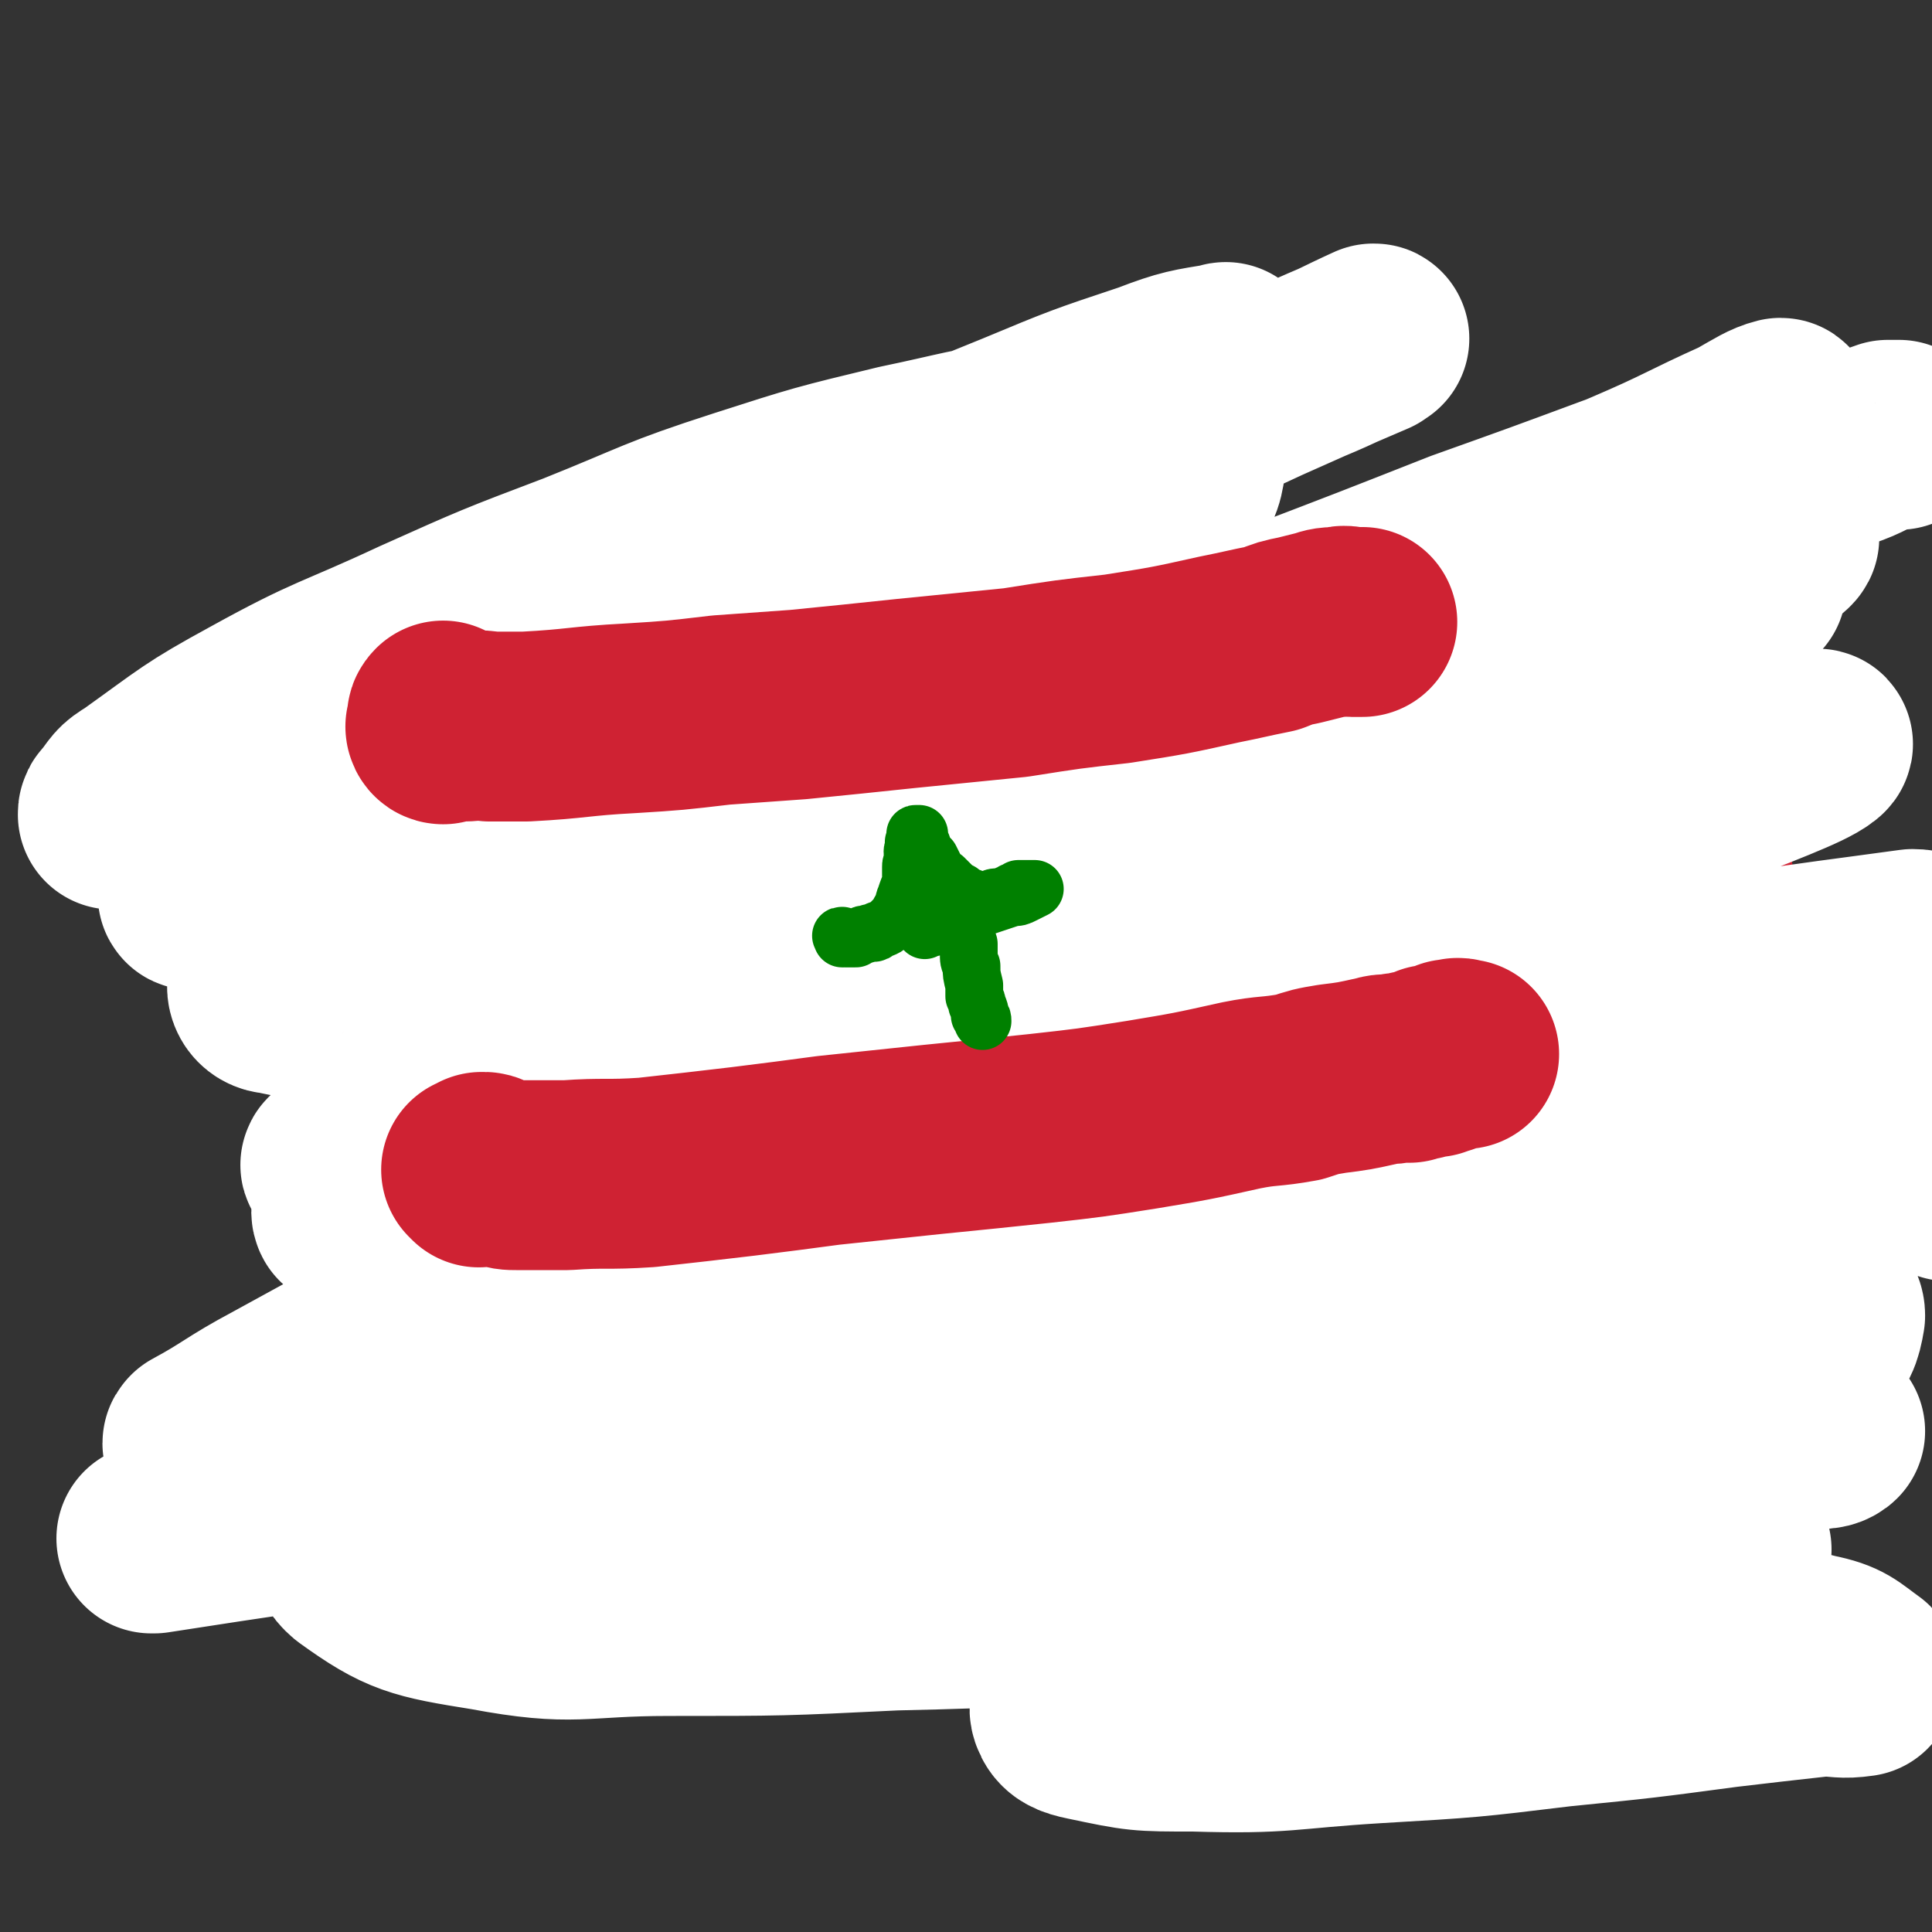 <svg viewBox='0 0 702 702' version='1.1' xmlns='http://www.w3.org/2000/svg' xmlns:xlink='http://www.w3.org/1999/xlink'><rect x="0" y="0" width="702" height="702" fill="#333333" stroke="none"/><g fill='none' stroke='#CF2233' stroke-width='69' stroke-linecap='round' stroke-linejoin='round'><path d='M161,282c-1,0 -1,-1 -1,-1 -1,0 0,1 0,1 0,-1 0,-1 0,-1 0,0 0,0 0,-1 0,0 0,0 0,0 0,0 0,0 0,-1 -1,0 0,0 0,0 -1,0 -1,0 -1,0 0,-1 0,-1 -1,-1 0,0 0,0 0,0 0,-1 0,-1 -1,0 0,0 0,0 0,0 0,0 0,0 -1,1 0,0 0,0 0,1 -1,2 -2,2 -2,4 -1,3 0,3 0,7 -1,3 0,3 0,6 0,3 -1,3 0,7 0,4 0,4 0,9 1,6 1,6 1,12 1,6 1,6 1,13 1,11 1,11 1,22 1,11 1,11 2,22 1,8 1,8 2,16 1,9 0,9 2,18 1,9 1,9 3,18 1,9 0,9 1,17 0,10 0,10 1,20 1,6 1,6 2,11 1,5 1,5 3,9 1,4 1,4 2,7 1,4 1,4 2,7 0,2 0,2 1,4 0,2 0,2 0,4 0,1 0,1 0,1 0,1 0,1 0,2 0,0 0,0 0,1 0,0 0,0 0,0 0,0 0,0 0,1 0,0 1,1 0,1 -6,1 -6,0 -13,0 '/><path d='M137,269c-1,-1 -1,-1 -1,-1 -1,-1 0,0 0,0 0,0 0,0 1,-1 0,0 0,0 0,0 1,0 1,0 1,0 1,0 1,0 1,1 1,0 1,0 2,0 2,-1 2,0 5,0 2,-1 2,-1 4,-1 3,0 3,-1 6,-1 4,-1 4,-1 9,-1 6,-1 6,0 12,-1 5,0 5,0 10,-1 5,-1 5,-1 10,-2 4,0 4,-1 7,-1 2,0 3,0 5,0 2,1 2,0 4,1 3,0 3,0 5,0 3,0 3,0 5,1 2,0 2,-1 3,-1 1,0 1,0 2,0 1,0 1,0 1,0 0,0 0,0 1,0 0,0 0,0 0,0 0,0 0,0 1,0 0,0 0,0 0,0 0,0 0,0 0,1 0,1 0,1 1,2 0,2 0,3 0,5 0,2 0,3 1,5 0,4 1,4 1,7 1,3 1,3 1,5 1,4 1,4 2,7 1,3 1,3 2,7 1,4 1,4 2,8 1,4 1,4 2,9 0,3 0,3 1,7 1,4 1,4 2,8 1,5 1,5 2,9 1,5 1,5 2,9 1,5 0,5 1,10 0,6 0,6 0,13 1,6 1,6 2,12 1,7 0,7 2,14 1,9 2,9 4,17 2,9 2,9 4,17 2,7 2,7 2,14 1,7 0,7 1,13 0,5 0,5 1,11 0,6 0,6 1,13 0,5 0,5 1,10 0,2 0,2 0,4 0,1 0,1 1,3 0,1 0,1 0,2 0,0 1,0 1,1 0,0 0,0 0,1 -1,0 0,0 0,0 0,0 0,0 0,1 0,0 0,0 0,0 0,1 0,1 0,1 -1,1 -1,1 -1,1 0,0 0,0 -1,1 0,0 0,0 -1,1 0,0 0,0 0,0 -2,2 -1,2 -3,3 -1,1 -2,1 -3,2 -4,3 -4,3 -8,5 -3,2 -3,2 -6,4 -4,2 -4,2 -8,3 -4,1 -4,1 -8,1 -6,-1 -6,-1 -12,-3 -6,-2 -6,-2 -12,-5 -4,-1 -4,-2 -8,-4 -1,0 -1,0 -2,-1 -1,0 -1,0 -2,-1 0,0 0,0 0,0 0,0 0,0 1,-1 0,0 0,0 0,0 0,-1 0,-1 1,-1 1,-1 1,-1 2,-3 1,-1 1,-1 2,-3 2,-2 2,-2 4,-5 2,-1 2,-1 4,-3 1,-2 2,-2 2,-4 1,-3 1,-3 0,-5 0,-5 0,-5 0,-9 0,-5 0,-6 -1,-11 -1,-6 -1,-6 -2,-13 -2,-9 -3,-9 -5,-19 -2,-7 -2,-7 -3,-15 -1,-7 -1,-7 -2,-14 -1,-8 -1,-8 -3,-16 -1,-8 -1,-8 -3,-16 -2,-9 -2,-9 -4,-19 -2,-9 -2,-9 -4,-18 -1,-6 0,-6 -1,-11 0,-7 0,-7 -1,-13 -1,-5 -1,-5 -1,-9 0,-3 0,-3 0,-7 -1,-1 0,-1 0,-3 0,0 0,0 0,-1 0,0 0,0 0,0 0,0 0,0 0,-1 0,0 0,0 0,0 0,0 -1,-1 0,-1 0,0 0,0 0,0 0,-1 0,-1 0,-1 0,0 1,0 1,0 0,1 0,1 0,3 1,3 0,3 1,7 1,7 2,7 3,15 2,12 3,12 5,23 2,12 1,12 3,23 1,8 1,8 3,16 1,6 1,6 3,12 1,6 0,6 2,12 1,6 1,6 3,12 '/><path d='M496,247c-1,0 -1,-1 -1,-1 -1,0 0,0 0,0 0,0 0,0 1,0 0,0 0,0 0,0 0,-1 0,-1 0,0 0,0 0,0 0,1 0,2 0,2 0,4 -1,3 -1,3 0,6 0,3 0,3 1,7 0,4 1,3 1,7 1,3 1,3 1,6 1,4 0,4 1,8 1,5 1,5 2,10 0,5 0,5 1,10 1,5 1,5 2,11 1,3 1,3 1,7 1,4 1,4 2,9 1,4 0,4 1,9 1,5 1,5 1,9 1,6 1,6 2,11 0,4 1,4 1,7 1,4 1,4 2,8 0,5 0,5 1,9 1,6 1,6 1,11 1,4 1,4 1,9 1,6 1,6 2,12 1,5 1,5 2,10 0,5 1,5 1,10 1,6 0,6 1,11 0,5 0,5 0,10 0,6 1,6 1,12 0,6 0,6 1,12 0,5 0,5 1,10 0,5 0,5 1,10 0,4 1,4 1,7 0,3 0,3 0,7 0,3 0,3 0,6 0,2 0,2 0,5 0,1 0,1 0,2 0,2 0,2 1,3 1,1 1,1 1,3 1,1 1,1 2,3 0,2 0,2 0,5 -1,0 0,0 0,1 0,1 0,1 0,1 0,1 0,1 0,1 0,1 -1,1 0,1 0,0 0,0 0,0 0,1 0,0 1,1 1,0 0,0 1,1 3,1 3,0 6,1 2,0 2,0 4,1 3,0 3,0 6,0 3,0 3,0 6,-1 3,0 3,0 6,-1 5,0 5,0 10,-1 4,-1 4,-1 8,-2 3,-1 3,0 7,-1 4,-1 4,-1 8,-3 3,-1 3,-1 7,-3 3,-1 3,-2 6,-3 3,-1 3,0 5,-1 2,0 2,0 4,-1 2,0 2,0 4,0 1,0 2,0 3,0 2,-1 2,-1 3,-2 1,0 1,0 2,0 1,0 1,0 1,-1 0,0 0,0 1,0 0,0 0,0 0,0 1,-1 1,-1 2,-1 1,0 1,0 1,0 1,-1 1,-1 1,-1 1,0 1,0 1,-1 1,-1 2,-1 2,-2 0,-3 0,-3 0,-6 0,-5 0,-5 0,-10 -2,-14 -2,-14 -3,-27 -1,-9 -1,-9 -2,-18 -1,-7 -1,-7 -2,-14 -1,-8 -1,-8 -2,-16 -1,-7 -1,-7 -1,-13 -1,-7 -1,-7 -2,-14 -1,-8 -1,-8 -1,-15 -1,-7 -1,-7 -2,-13 -1,-8 0,-8 -1,-15 -1,-7 -1,-7 -2,-13 -1,-6 -1,-6 -2,-12 -1,-6 0,-6 -1,-11 0,-6 -1,-6 -1,-11 -1,-4 -1,-4 -2,-9 0,-6 0,-6 -1,-11 -1,-6 -1,-6 -3,-11 -1,-6 -1,-6 -2,-11 -1,-6 -1,-6 -2,-12 0,-3 0,-3 -1,-7 -1,-3 0,-3 -1,-6 -1,-4 -1,-4 -1,-7 -1,-3 -1,-3 -2,-6 -1,-3 0,-3 -1,-6 0,-3 -1,-3 -1,-5 0,-2 0,-2 0,-3 -1,-1 -1,-1 -2,-2 0,-1 0,-1 0,-1 -1,-1 -1,-1 -1,-1 -1,0 -1,0 -2,-1 -1,0 -1,0 -3,-1 -3,0 -3,0 -5,-1 -4,0 -4,0 -8,-1 -4,0 -4,0 -9,0 -4,0 -4,0 -8,0 -4,1 -4,1 -9,2 -4,1 -4,1 -8,2 -2,1 -2,1 -5,1 -3,1 -3,1 -6,2 -2,0 -2,1 -4,2 -2,0 -2,0 -4,1 -2,1 -2,1 -3,2 -1,0 -1,0 -2,1 0,0 0,0 0,0 0,0 0,0 1,0 0,1 0,1 1,2 1,2 1,2 2,4 2,3 2,3 4,5 3,3 3,3 5,6 2,3 2,3 4,6 2,3 2,3 4,6 1,3 1,3 2,6 2,2 2,2 3,5 1,3 1,3 3,6 1,3 1,3 2,7 2,4 1,4 3,8 1,5 1,5 2,11 1,5 1,5 2,9 1,6 1,6 2,11 1,5 1,5 2,10 1,6 1,6 2,12 1,7 1,6 2,13 2,9 2,9 3,17 1,14 1,14 3,27 1,12 1,12 2,23 0,7 0,7 0,14 0,4 0,4 0,9 0,5 0,5 0,10 -1,4 -1,4 -1,8 -1,4 -1,4 -1,8 -1,3 -1,3 -1,6 0,4 0,4 0,7 1,3 1,3 2,6 1,2 1,2 2,4 0,1 0,1 0,2 0,1 0,1 1,2 0,2 0,2 0,3 1,2 1,2 1,4 0,4 1,4 1,7 1,2 0,2 1,5 1,2 1,2 1,4 1,1 1,1 1,3 1,1 0,1 1,2 0,0 0,1 0,1 0,0 0,-1 0,-1 0,0 0,0 0,0 -1,-1 -1,-1 -1,-2 -1,-3 -2,-3 -2,-6 -4,-15 -3,-15 -7,-31 0,-2 0,-2 0,-4 '/></g>
<g fill='none' stroke='#FFFFFF' stroke-width='69' stroke-linecap='round' stroke-linejoin='round'><path d='M631,563c-1,0 -1,-1 -1,-1 -1,0 0,1 0,1 -1,-1 -1,-1 -2,-2 -11,-3 -11,-3 -22,-5 -33,-8 -33,-9 -67,-15 -43,-8 -43,-12 -88,-13 -99,-1 -99,1 -199,7 -65,5 -64,7 -129,14 -21,3 -21,3 -41,6 -13,2 -13,2 -26,4 0,0 -1,0 -1,0 10,-4 11,-5 22,-9 37,-13 36,-16 74,-25 62,-17 62,-17 125,-27 53,-9 54,-6 107,-11 44,-5 44,-4 89,-8 33,-3 33,-3 66,-7 25,-3 24,-5 49,-7 20,-1 20,-1 40,0 11,1 11,1 21,3 6,1 6,1 11,4 4,2 6,3 6,6 -1,6 -2,9 -7,13 -15,11 -16,11 -34,18 -27,10 -28,8 -57,15 -34,9 -34,9 -67,16 -28,6 -28,6 -56,10 -38,6 -38,5 -76,10 -34,5 -34,5 -69,10 -25,4 -25,4 -51,8 -12,2 -16,3 -23,5 -2,0 3,0 5,0 20,-2 20,-2 40,-4 32,-5 32,-5 63,-9 41,-7 41,-7 82,-14 45,-7 45,-7 91,-14 31,-5 31,-5 62,-9 23,-3 23,-3 46,-6 17,-2 17,-2 33,-4 8,-1 8,-1 15,-2 2,0 3,-1 3,-1 -3,0 -5,0 -9,1 -16,4 -16,4 -32,8 -26,6 -26,6 -51,12 -29,7 -29,6 -58,14 -27,8 -27,8 -52,18 -22,9 -22,10 -42,22 -15,9 -15,9 -29,20 -3,3 -6,4 -5,7 1,3 3,4 8,5 19,4 19,4 39,4 33,1 33,-1 66,-3 34,-2 34,-2 67,-6 30,-3 30,-3 60,-7 17,-2 17,-2 35,-4 7,0 7,1 14,0 1,-1 2,-2 1,-3 -7,-5 -8,-7 -18,-9 -35,-9 -35,-9 -72,-14 -33,-3 -33,-2 -66,-2 -52,-1 -52,0 -104,1 -46,1 -46,2 -92,3 -41,2 -41,2 -82,2 -33,0 -34,4 -66,-2 -25,-4 -30,-5 -48,-18 -6,-5 -3,-9 -1,-17 4,-13 4,-14 13,-24 17,-16 18,-17 39,-28 33,-19 34,-17 69,-32 36,-14 36,-14 72,-27 38,-14 38,-14 77,-26 38,-12 39,-11 78,-23 31,-9 31,-11 62,-19 28,-7 28,-8 57,-12 27,-5 27,-5 55,-6 10,-1 11,0 20,2 4,1 7,2 7,5 0,4 -2,7 -8,10 -19,12 -20,11 -42,19 -34,13 -34,12 -69,24 -42,14 -42,14 -85,27 -45,14 -46,13 -91,26 -54,15 -55,15 -108,31 -46,14 -45,16 -91,29 -50,15 -57,17 -101,26 -3,1 3,-5 7,-7 22,-13 22,-13 45,-24 37,-18 37,-18 75,-33 46,-19 45,-19 92,-35 105,-36 106,-36 212,-70 40,-13 40,-15 81,-24 50,-12 50,-11 101,-18 3,0 7,1 6,3 -1,2 -4,3 -9,5 -20,7 -20,5 -41,11 -33,10 -33,9 -67,21 -39,13 -38,14 -77,28 -43,16 -43,16 -86,32 -39,14 -39,14 -77,28 -29,11 -29,12 -57,22 -15,6 -28,10 -30,12 -2,0 11,-5 22,-8 29,-9 28,-10 57,-18 53,-14 53,-14 105,-27 45,-12 45,-12 91,-23 34,-9 34,-10 69,-17 31,-6 31,-7 63,-11 17,-1 18,-1 34,1 4,1 5,3 6,7 2,3 2,5 0,8 -3,3 -4,2 -9,3 -24,3 -24,0 -48,4 -38,7 -38,8 -76,18 -38,9 -38,10 -75,21 -34,10 -33,11 -67,22 -28,8 -28,8 -55,16 -11,3 -11,3 -21,5 -2,1 -5,1 -4,0 4,-3 7,-5 14,-8 25,-11 25,-11 51,-20 40,-15 40,-14 81,-27 37,-13 37,-13 75,-25 29,-9 29,-10 58,-17 28,-6 29,-8 56,-8 12,0 14,2 22,9 5,5 3,8 4,16 0,2 0,3 -1,4 0,1 -1,1 -1,1 -22,-8 -21,-14 -44,-17 -44,-5 -45,-4 -90,2 -51,6 -51,10 -101,22 -47,11 -47,12 -94,24 -46,12 -46,12 -93,24 -28,6 -28,7 -56,13 -25,6 -24,6 -49,10 -14,2 -14,3 -28,2 -4,0 -8,0 -8,-4 0,-7 1,-11 7,-18 14,-16 16,-16 34,-28 22,-16 23,-15 47,-28 39,-20 39,-20 78,-38 38,-17 38,-17 77,-34 38,-16 39,-15 78,-32 28,-12 28,-12 56,-25 15,-6 15,-6 31,-13 6,-2 5,-2 11,-4 1,-1 3,-1 3,-1 -9,5 -10,6 -21,12 -33,16 -33,16 -66,31 -38,16 -38,15 -77,31 -38,17 -38,16 -76,34 -45,21 -45,21 -89,43 -38,18 -38,18 -75,37 -31,16 -31,16 -62,33 -15,8 -16,10 -29,17 -1,1 1,0 2,-1 15,-8 15,-8 31,-16 29,-16 29,-16 60,-30 41,-20 41,-20 83,-39 52,-23 52,-23 105,-45 59,-25 59,-24 119,-48 40,-16 40,-16 80,-31 32,-12 32,-11 64,-24 22,-9 39,-15 44,-19 4,-3 -13,3 -26,7 -30,8 -30,8 -61,18 -31,9 -31,9 -63,18 -38,12 -38,12 -76,24 -44,13 -44,14 -86,28 -48,16 -48,16 -96,32 -37,13 -37,14 -74,27 -19,7 -19,7 -38,13 -7,2 -12,4 -14,3 -1,-2 2,-6 7,-9 17,-13 17,-13 36,-23 31,-17 31,-17 64,-32 49,-22 49,-22 99,-43 43,-18 43,-18 87,-35 45,-18 45,-18 89,-35 32,-13 32,-14 64,-27 23,-9 23,-8 46,-17 9,-3 10,-4 18,-7 1,0 0,0 -1,1 -12,4 -13,4 -25,8 -31,12 -31,11 -61,23 -38,14 -38,14 -76,29 -43,16 -43,16 -85,33 -58,23 -58,23 -115,48 -31,13 -31,14 -62,29 -28,13 -27,14 -55,26 -14,7 -14,6 -28,12 -3,1 -7,2 -6,1 10,-5 14,-7 28,-14 32,-15 31,-15 63,-30 33,-16 33,-16 66,-31 46,-20 46,-20 93,-39 50,-20 50,-19 100,-40 38,-15 38,-16 76,-31 46,-19 46,-17 91,-36 5,-3 11,-7 9,-7 -3,0 -9,3 -18,6 -27,9 -27,10 -54,18 -38,13 -38,12 -75,24 -46,15 -46,15 -92,30 -37,12 -37,12 -75,24 -44,15 -44,15 -88,29 -58,18 -58,20 -116,35 -15,4 -17,5 -30,2 -4,0 -6,-4 -4,-7 7,-13 8,-15 20,-25 23,-21 24,-22 50,-38 68,-41 69,-40 139,-78 42,-22 43,-20 85,-41 26,-12 26,-13 52,-25 28,-13 28,-13 56,-25 1,-1 2,-1 1,-1 -11,5 -12,6 -24,11 -29,13 -30,13 -59,27 -24,11 -24,11 -47,22 -43,19 -43,19 -86,39 -37,17 -38,17 -74,35 -31,15 -31,16 -62,31 -25,13 -25,14 -51,26 -10,5 -10,5 -21,9 -2,1 -5,3 -5,2 3,-4 5,-6 11,-10 24,-15 25,-14 49,-28 32,-18 32,-18 64,-35 40,-20 40,-20 81,-39 29,-13 29,-13 58,-26 30,-14 30,-14 59,-28 19,-10 19,-10 39,-20 6,-4 7,-4 13,-8 1,0 2,-2 1,-1 -12,2 -14,2 -27,7 -24,8 -24,8 -48,18 -32,13 -32,13 -64,26 -36,15 -36,15 -73,30 -32,13 -32,14 -64,27 -24,11 -24,11 -47,22 -33,14 -33,14 -66,29 -7,3 -7,4 -15,7 0,0 0,0 0,0 0,-1 0,-1 1,-2 4,-5 3,-5 8,-8 21,-15 21,-16 43,-28 29,-16 29,-14 59,-28 29,-13 29,-13 58,-24 30,-12 29,-13 60,-23 28,-9 28,-9 57,-16 24,-5 24,-6 47,-9 19,-3 19,-4 37,-3 9,0 10,1 17,5 3,1 5,2 5,6 -1,7 -1,9 -6,15 -12,14 -13,14 -28,25 -22,15 -22,14 -45,27 -26,15 -27,14 -53,28 -26,14 -26,13 -52,27 -21,11 -21,12 -41,23 -14,7 -14,7 -28,14 -5,3 -5,3 -10,6 -1,0 -3,1 -2,1 9,-3 11,-3 22,-7 24,-9 24,-9 49,-18 37,-14 37,-14 75,-28 38,-14 38,-14 76,-28 38,-13 38,-13 75,-27 34,-13 34,-13 67,-26 28,-10 28,-10 55,-20 19,-7 19,-6 37,-14 10,-4 10,-4 18,-10 3,-1 6,-4 5,-4 -4,1 -7,3 -14,7 -20,9 -20,10 -41,19 -28,12 -28,11 -56,23 -27,11 -27,12 -54,23 -35,14 -35,14 -70,28 -32,13 -32,13 -64,26 -24,10 -24,10 -48,21 -18,8 -18,8 -36,16 -6,3 -10,4 -11,5 -1,0 3,-2 7,-3 17,-6 17,-5 34,-12 34,-13 34,-14 68,-27 35,-13 35,-13 71,-26 37,-13 37,-13 74,-26 32,-12 32,-12 64,-23 29,-11 29,-11 57,-21 21,-8 21,-8 41,-15 9,-3 8,-4 17,-7 2,0 2,0 4,0 '/></g>
<g fill='none' stroke='#CF2233' stroke-width='69' stroke-linecap='round' stroke-linejoin='round'><path d='M161,265c0,0 -1,-1 -1,-1 0,0 0,1 1,1 0,-1 0,-1 0,-1 0,-1 0,-1 0,-1 0,-1 0,-1 0,-2 0,0 0,0 0,0 0,0 -1,0 0,-1 0,0 0,0 0,1 1,0 1,1 1,1 3,1 3,1 6,2 5,0 5,-1 10,0 7,0 7,0 13,0 19,-1 19,-2 38,-3 16,-1 16,-1 33,-3 14,-1 14,-1 28,-2 20,-2 20,-2 39,-4 20,-2 20,-2 40,-4 19,-3 19,-3 37,-5 19,-3 19,-3 37,-7 10,-2 9,-2 19,-4 5,-2 5,-2 10,-3 4,-1 4,-1 8,-2 3,-1 3,-1 7,-1 2,-1 2,0 4,0 1,0 1,0 2,0 0,0 0,0 0,0 1,0 1,0 1,0 0,0 0,0 0,0 0,0 0,0 1,0 0,0 0,0 0,0 0,0 0,0 0,0 '/><path d='M174,426c0,0 -1,-1 -1,-1 0,0 1,0 1,0 1,0 0,0 1,0 0,-1 0,-1 0,-1 1,0 1,0 1,0 1,0 1,1 1,1 3,1 3,1 5,1 3,1 3,1 6,1 9,0 9,0 18,0 14,-1 14,0 29,-1 18,-2 18,-2 35,-4 16,-2 16,-2 31,-4 19,-2 19,-2 38,-4 20,-2 20,-2 39,-4 18,-2 18,-2 37,-5 18,-3 18,-3 36,-7 10,-2 10,-1 21,-3 6,-2 6,-2 12,-3 8,-1 8,-1 17,-3 3,-1 3,0 7,-1 2,0 2,0 4,0 1,-1 1,-1 2,-1 1,0 1,0 2,0 1,-1 1,-1 2,-1 1,0 1,0 1,0 1,0 1,-1 1,-1 1,0 1,1 1,1 1,-1 1,-1 1,-1 1,0 1,0 1,0 1,0 1,0 1,0 1,-1 1,-1 2,-1 1,-1 1,-1 1,-1 1,0 1,0 1,0 1,0 1,0 1,0 1,-1 1,0 3,0 '/></g>
<g fill='none' stroke='#008000' stroke-width='21' stroke-linecap='round' stroke-linejoin='round'><path d='M307,341c-1,0 -1,-1 -1,-1 -1,0 0,0 0,1 0,0 0,0 0,0 0,0 0,0 1,0 0,0 0,0 0,0 1,0 1,0 1,0 0,0 0,0 1,0 1,0 1,0 2,0 1,-1 1,-1 2,-1 1,-1 1,0 3,-1 0,0 0,0 1,0 1,0 1,0 2,-1 3,-1 3,-1 5,-3 2,-2 2,-2 3,-4 2,-3 1,-3 2,-5 1,-3 1,-3 2,-5 0,-3 0,-3 0,-6 0,-1 0,-1 1,-3 0,-2 -1,-2 0,-4 0,-1 0,-1 0,-1 0,-1 0,-1 0,-1 1,-1 0,-1 1,-1 0,0 0,0 0,0 0,-1 0,-1 0,-1 0,0 0,0 0,0 0,-1 -1,-1 0,-1 0,0 0,0 0,0 0,0 0,0 0,0 0,0 0,0 1,0 0,1 0,1 0,1 0,2 0,2 1,3 1,3 1,3 3,5 1,2 1,2 2,4 1,2 1,2 3,3 2,2 2,2 3,3 1,1 1,1 3,2 0,0 0,1 1,1 1,1 1,0 2,1 1,0 1,0 2,1 1,0 1,0 1,0 1,0 1,0 1,0 1,0 1,0 2,0 1,0 1,0 2,0 1,-1 1,-1 3,-1 1,0 1,0 3,0 0,-1 0,-1 0,-1 1,0 1,0 1,0 1,-1 1,-1 1,-1 1,0 1,0 2,0 0,-1 0,-1 0,-1 1,0 1,0 1,0 1,0 1,0 1,0 1,0 1,0 1,0 0,0 0,0 1,0 0,0 0,0 0,0 0,0 0,0 1,0 0,0 0,0 0,0 0,0 1,0 1,0 -2,1 -2,1 -4,2 -2,1 -2,1 -4,1 -3,1 -3,1 -6,2 -3,1 -3,1 -6,2 -4,1 -4,1 -7,2 -3,1 -3,1 -6,3 -2,1 -2,1 -4,2 -2,0 -2,0 -3,1 '/><path d='M352,343c0,0 -1,-1 -1,-1 0,0 0,0 1,1 0,0 -1,0 0,0 0,2 0,2 0,3 0,3 0,3 1,5 0,3 0,3 1,7 0,2 0,2 0,4 1,2 1,2 1,3 1,2 1,2 1,4 1,1 1,1 1,2 '/></g>
</svg>